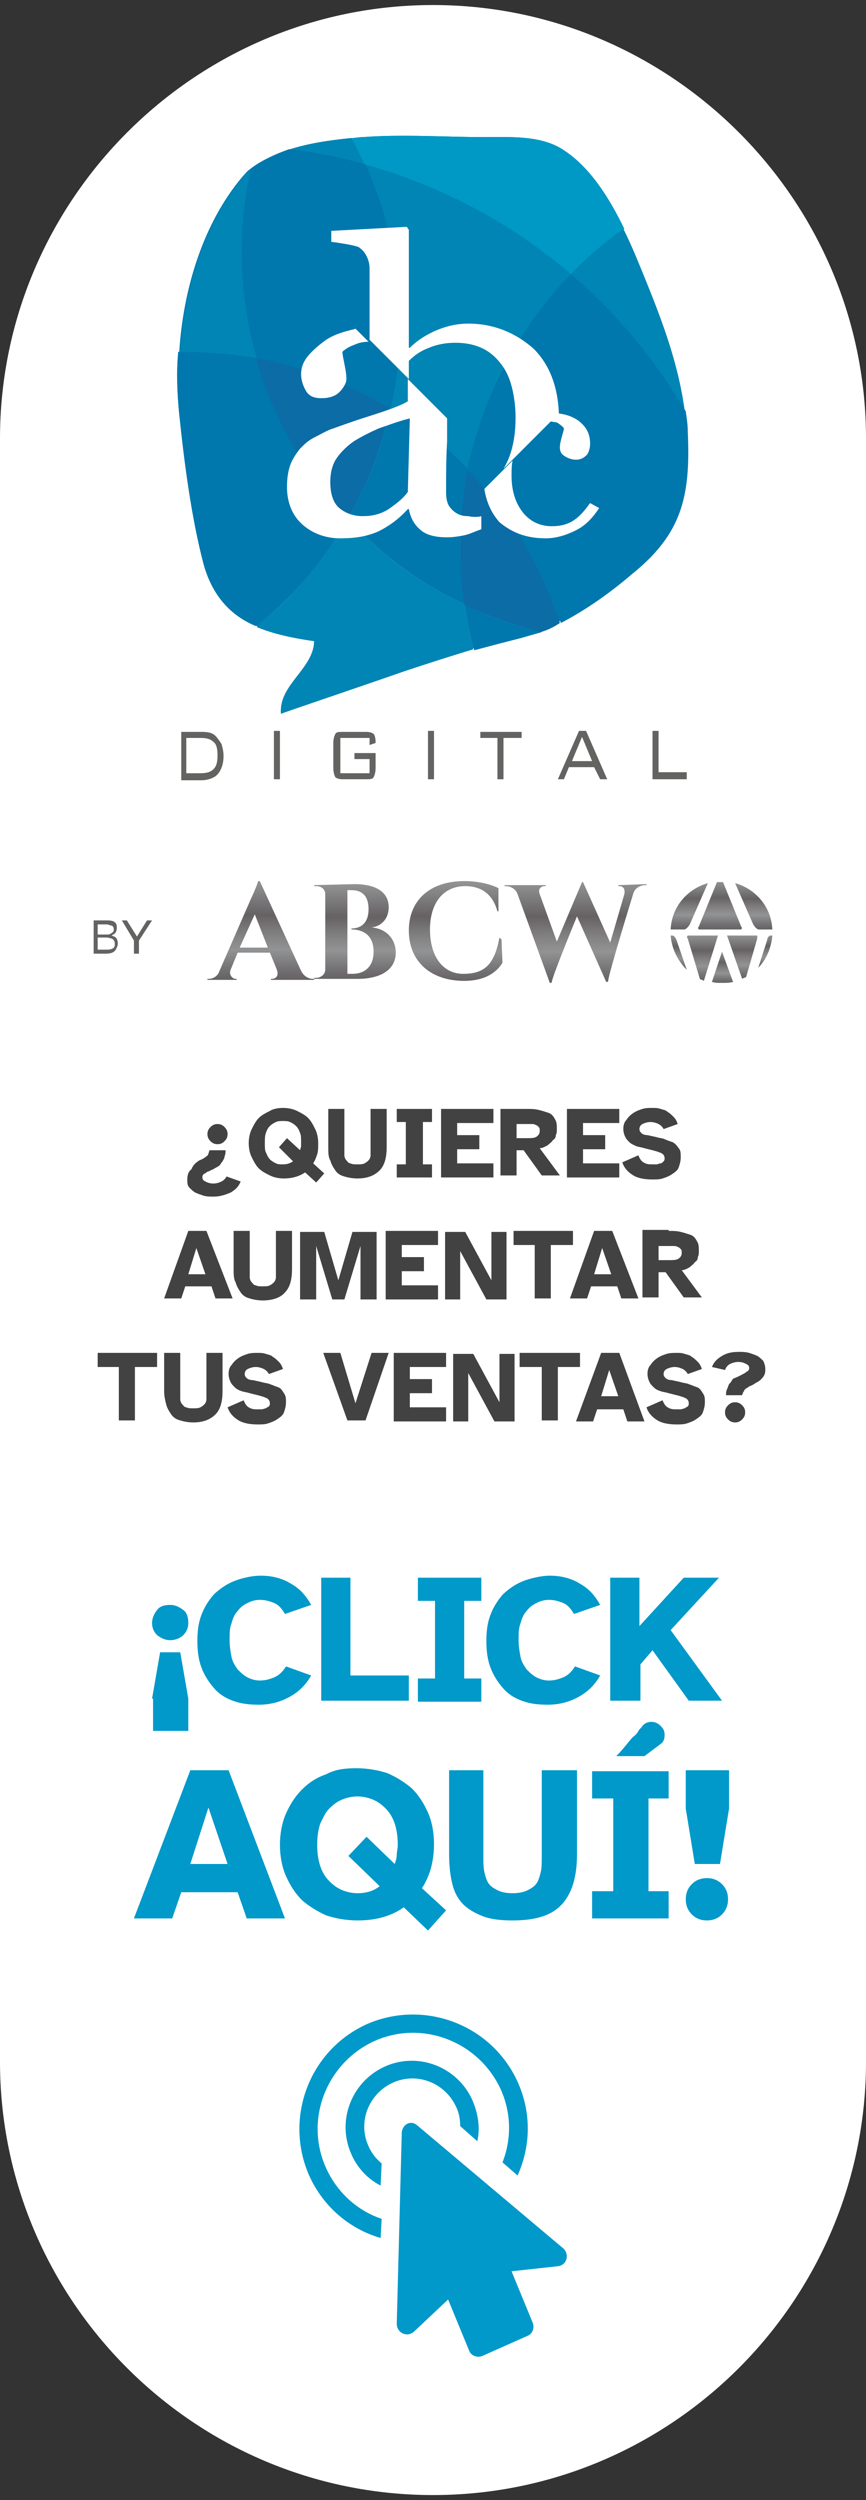 <?xml version="1.0" encoding="UTF-8"?>
<!-- Generator: Adobe Illustrator 24.2.1, SVG Export Plug-In . SVG Version: 6.00 Build 0)  -->
<svg version="1.1" id="Capa_1" xmlns="http://www.w3.org/2000/svg" xmlns:xlink="http://www.w3.org/1999/xlink" x="0px" y="0px" viewBox="0 0 86 248" style="enable-background:new 0 0 86 248;" xml:space="preserve">
<rect x="0" y="0" width="86" height="248" fill="#333333" stroke="none"/>
<style type="text/css">
	.st0{fill:#FFFFFF;}
	.st1{fill:#636362;}
	.st2{fill:#0078AE;}
	.st3{fill:#0098C5;}
	.st4{fill:#0085B4;}
	.st5{fill:#56B6CD;}
	.st6{fill:#0C6CA6;}
	.st7{fill:none;}
	.st8{fill:url(#SVGID_1_);}
	.st9{fill:url(#SVGID_2_);}
	.st10{fill:url(#SVGID_3_);}
	.st11{fill:url(#SVGID_4_);}
	.st12{fill:url(#SVGID_5_);}
	.st13{fill:url(#SVGID_6_);}
	.st14{fill:url(#SVGID_7_);}
	.st15{fill:url(#SVGID_8_);}
	.st16{fill:url(#SVGID_9_);}
	.st17{fill:url(#SVGID_10_);}
	.st18{fill:url(#SVGID_11_);}
	.st19{fill:url(#SVGID_12_);}
	.st20{fill:#424243;}
	.st21{fill:#0099CA;}
</style>
<g>
	<path class="st0" d="M43,247.5L43,247.5c-23.7,0-43-19.3-43-43v-161c0-23.6,19.3-43,43-43h0c23.6,0,43,19.3,43,43v161   C86,228.2,66.7,247.5,43,247.5z"/>
	<g>
		<g>
			<path class="st1" d="M20,72.6c0.7,0,1.1,0.1,1.4,0.4c0.2,0.2,0.4,0.5,0.6,0.8c0.1,0.4,0.2,0.7,0.2,1.2c0,0.9-0.3,1.6-0.8,2     c-0.3,0.2-0.8,0.4-1.4,0.4H18v-4.8H20z M19.9,73.2h-1.4v3.5h1.4c0.6,0,1-0.1,1.3-0.4c0.3-0.3,0.4-0.7,0.4-1.4     c0-0.6-0.1-1.1-0.4-1.3C20.9,73.3,20.5,73.2,19.9,73.2z"/>
			<path class="st1" d="M27.2,77.3v-4.8h0.6v4.8H27.2z"/>
			<path class="st1" d="M36.7,73.2h-2.9v3.5h2.9v-1.4h-1.5v-0.6h2.1v1.5c0,0.4-0.1,0.7-0.2,0.9c-0.1,0.2-0.4,0.2-0.7,0.2H34     c-0.3,0-0.6-0.1-0.7-0.2c-0.1-0.2-0.2-0.5-0.2-0.9v-2.5c0-0.4,0.1-0.7,0.2-0.9c0.1-0.2,0.4-0.2,0.7-0.2h2.4     c0.3,0,0.6,0.1,0.7,0.2c0.1,0.1,0.2,0.4,0.2,0.8v0.1l-0.6,0.2V73.2z"/>
			<path class="st1" d="M42.5,77.3v-4.8h0.6v4.8H42.5z"/>
			<path class="st1" d="M50,73.2v4.1h-0.6v-4.1h-1.7v-0.6h4.1v0.6H50z"/>
			<path class="st1" d="M55.4,77.3l2.1-4.8h0.7l2.1,4.8h-0.7L59,76.1h-2.5L56,77.3H55.4z M56.8,75.5h2l-1-2.4L56.8,75.5z"/>
			<path class="st1" d="M64.8,77.3v-4.8h0.6v4.1h2.8v0.7H64.8z"/>
		</g>
		<g>
			<path class="st2" d="M68.2,42.8c0-0.7-0.1-1.3-0.2-2c-0.6-4.5-2.1-8.6-3.8-12.8c-0.7-1.7-1.4-3.5-2.3-5.3c-1.5-3.1-3.4-6.1-6-7.8     c-2.2-1.5-5.3-1.3-7.8-1.3c-4,0-8.1-0.3-12.1,0c-0.4,0-0.8,0.1-1.2,0.1c-2,0.2-4.2,0.5-6.3,1.2c-1.4,0.5-2.7,1.1-3.7,1.9     c-0.3,0.2-0.5,0.5-0.7,0.7c-3.9,4.6-5.9,11.1-6.3,17.4c-0.2,2.1-0.1,4.2,0.1,6.2c0.5,4.8,1.2,10.2,2.4,14.8     c0.9,3.3,2.8,5.2,5.2,6.2c1.7,0.7,3.6,1.1,5.7,1.4c0,2.8-3.5,4.4-3.3,7.2c0.2-0.1,8.2-2.8,12.2-4.2c2.4-0.8,4.6-1.5,6.9-2.2     c1.5-0.4,3-0.8,4.6-1.2c0.7-0.2,1.4-0.4,2.1-0.6c0.7-0.2,1.3-0.5,1.9-0.9c2.5-1.3,4.9-3,7-4.8C67.6,52.9,68.6,49.3,68.2,42.8z"/>
			<g>
				<path class="st3" d="M56.7,27.2c1.6-1.7,3.4-3.2,5.3-4.5c-1.5-3.1-3.4-6.1-6-7.8c-2.2-1.5-5.3-1.3-7.8-1.3c-4,0-8.1-0.3-12.1,0      c-0.4,0-0.8,0.1-1.2,0.1c0.5,0.9,0.9,1.8,1.3,2.7C43.9,18.4,50.8,22.2,56.7,27.2z"/>
				<path class="st4" d="M56.7,27.2c-5.9-5-12.9-8.8-20.5-10.9c2.2,4.9,3.4,10.3,3.4,16c0,2.8-0.3,5.5-0.9,8.2      c2.8,1.7,5.4,3.8,7.7,6.1C48,39.1,51.6,32.5,56.7,27.2z"/>
				<path class="st4" d="M18.7,34.9c2.3,0,4.6,0.2,6.8,0.6c-1-3.4-1.5-6.9-1.5-10.6c0-2.8,0.3-5.5,0.9-8.1c-0.3,0.2-0.5,0.5-0.7,0.7      c-3.9,4.6-5.9,11.1-6.3,17.4C18.1,34.9,18.4,34.9,18.7,34.9z"/>
				<path class="st4" d="M34.9,13.7c-2,0.2-4.2,0.5-6.3,1.2c2.6,0.3,5.2,0.8,7.6,1.5C35.8,15.4,35.3,14.5,34.9,13.7z"/>
				<path class="st2" d="M25.5,35.5c4.8,0.8,9.3,2.6,13.3,5c0.6-2.6,0.9-5.4,0.9-8.2c0-5.7-1.2-11.1-3.4-16c-2.5-0.7-5-1.2-7.6-1.5      c-1.4,0.5-2.7,1.1-3.7,1.9c-0.6,2.6-0.9,5.3-0.9,8.1C24,28.6,24.5,32.1,25.5,35.5z"/>
				<path class="st4" d="M56.7,27.2c4.5,3.8,8.3,8.4,11.3,13.6c-0.6-4.5-2.1-8.6-3.8-12.8c-0.7-1.7-1.4-3.5-2.3-5.3      C60.1,24,58.3,25.5,56.7,27.2z"/>
				<path class="st2" d="M56.7,27.2c-5.1,5.2-8.7,11.9-10.2,19.4c4.1,4.2,7.3,9.4,9.2,15.2c2.5-1.3,4.9-3,7-4.8      c5-4,5.9-7.7,5.6-14.2c0-0.7-0.1-1.3-0.2-2C65,35.6,61.2,31.1,56.7,27.2z"/>
				<path class="st5" d="M34.5,51.5c-2.3,4.1-5.4,7.7-9,10.7c1.7,0.7,3.6,1.1,5.7,1.4c0,2.8-3.5,4.4-3.3,7.2      c0.2-0.1,8.2-2.8,12.2-4.2c2.4-0.8,4.6-1.5,6.9-2.2c-0.4-1.5-0.7-3-0.9-4.5C41.7,57.9,37.8,55,34.5,51.5z"/>
				<path class="st5" d="M34.5,51.5c-2.3,4.1-5.4,7.7-9,10.7c1.7,0.7,3.6,1.1,5.7,1.4c0,2.8-3.5,4.4-3.3,7.2      c0.2-0.1,8.2-2.8,12.2-4.2c2.4-0.8,4.6-1.5,6.9-2.2c-0.4-1.5-0.7-3-0.9-4.5C41.7,57.9,37.8,55,34.5,51.5z"/>
				<path class="st4" d="M34.5,51.5c-2.3,4.1-5.4,7.7-9,10.7c1.7,0.7,3.6,1.1,5.7,1.4c0,2.8-3.5,4.4-3.3,7.2      c0.2-0.1,8.2-2.8,12.2-4.2c2.4-0.8,4.6-1.5,6.9-2.2c-0.4-1.5-0.7-3-0.9-4.5C41.7,57.9,37.8,55,34.5,51.5z"/>
				<path class="st5" d="M46.1,59.9c-0.3-1.9-0.4-3.7-0.4-5.7c0-2.6,0.3-5.2,0.8-7.7c-2.3-2.4-4.9-4.4-7.7-6.1      c-0.8,3.9-2.3,7.6-4.2,11C37.8,55,41.7,57.9,46.1,59.9z"/>
				<path class="st2" d="M46.1,59.9c-0.3-1.9-0.4-3.7-0.4-5.7c0-2.6,0.3-5.2,0.8-7.7c-2.3-2.4-4.9-4.4-7.7-6.1      c-0.8,3.9-2.3,7.6-4.2,11C37.8,55,41.7,57.9,46.1,59.9z"/>
				<path class="st5" d="M34.5,51.5c-4.2-4.5-7.3-9.9-9.1-16c-2.2-0.4-4.4-0.6-6.8-0.6c-0.3,0-0.6,0-0.9,0c-0.2,2.1-0.1,4.2,0.1,6.2      c0.5,4.8,1.2,10.2,2.4,14.8c0.9,3.3,2.8,5.2,5.2,6.2C29.2,59.2,32.2,55.6,34.5,51.5z"/>
				<path class="st2" d="M34.5,51.5c-4.2-4.5-7.3-9.9-9.1-16c-2.2-0.4-4.4-0.6-6.8-0.6c-0.3,0-0.6,0-0.9,0c-0.2,2.1-0.1,4.2,0.1,6.2      c0.5,4.8,1.2,10.2,2.4,14.8c0.9,3.3,2.8,5.2,5.2,6.2C29.2,59.2,32.2,55.6,34.5,51.5z"/>
				<path class="st6" d="M38.7,40.5c-4-2.4-8.5-4.1-13.3-5c1.7,6.1,4.9,11.5,9.1,16C36.5,48.1,37.9,44.4,38.7,40.5z"/>
				<path class="st5" d="M47.1,64.5c1.5-0.4,3-0.8,4.6-1.2c0.7-0.2,1.4-0.4,2.1-0.6c-2.6-0.6-5.2-1.5-7.6-2.7      C46.4,61.5,46.7,63,47.1,64.5z"/>
				<path class="st2" d="M47.1,64.5c1.5-0.4,3-0.8,4.6-1.2c0.7-0.2,1.4-0.4,2.1-0.6c-2.6-0.6-5.2-1.5-7.6-2.7      C46.4,61.5,46.7,63,47.1,64.5z"/>
				<path class="st6" d="M45.7,54.3c0,1.9,0.1,3.8,0.4,5.7c2.4,1.1,4.9,2,7.6,2.7c0.7-0.2,1.3-0.5,1.9-0.9c-1.9-5.8-5-10.9-9.2-15.2      C46,49.1,45.7,51.6,45.7,54.3z"/>
			</g>
			<g>
				<g>
					<path class="st7" d="M35,43.9c-0.7,0.5-1.2,1-1.7,1.7c-0.4,0.6-0.6,1.4-0.6,2.3c0,1.2,0.3,2,0.9,2.6c0.6,0.5,1.4,0.8,2.3,0.8       c1,0,1.9-0.2,2.6-0.7c0.8-0.5,1.4-1.1,1.9-1.7l0.1-7.2c-1.2,0.3-2.2,0.7-3.1,1C36.6,43,35.8,43.4,35,43.9z"/>
					<path class="st0" d="M32.4,33.7c-0.7,0.5-1.3,1-1.8,1.6c-0.5,0.6-0.7,1.2-0.7,1.8c0,0.6,0.2,1.2,0.5,1.7       c0.3,0.5,0.8,0.7,1.5,0.7c0.8,0,1.4-0.2,1.8-0.6c0.4-0.4,0.7-0.9,0.7-1.3c0-0.5-0.1-1-0.2-1.5c-0.1-0.5-0.2-1-0.2-1.2       c0.2-0.2,0.6-0.5,1.2-0.7c0.4-0.2,0.9-0.3,1.4-0.3l-1.3-1.3c-0.2,0.1-0.4,0.1-0.7,0.2C33.8,33,33,33.3,32.4,33.7z"/>
					<g>
						<path class="st0" d="M46.5,51.2c-0.5,0-0.8-0.1-1-0.2c-0.4-0.2-0.7-0.5-0.9-0.8c-0.2-0.3-0.3-0.8-0.3-1.3c0-1.8,0-3.5,0.1-5.1        c0-0.7,0-1.5,0-2.3l-3.9-3.9c0,0,0,0.1,0,0.1v2.1c-0.6,0.4-2,0.9-3.9,1.5c-1.9,0.6-3.2,1.1-3.8,1.3c-0.5,0.2-1,0.5-1.6,0.8        c-0.6,0.3-1,0.7-1.4,1.1c-0.4,0.5-0.8,1.1-1,1.7c-0.2,0.6-0.3,1.3-0.3,2.1c0,1.5,0.5,2.8,1.5,3.7c1,0.9,2.3,1.4,3.8,1.4        c1.5,0,2.7-0.2,3.8-0.7c1-0.5,2-1.2,2.9-2.2h0.1c0.2,1,0.6,1.6,1.2,2.1c0.6,0.5,1.5,0.7,2.6,0.7c0.6,0,1.2-0.1,1.7-0.2        c0.5-0.1,1.1-0.4,1.7-0.6v-1.3C47.5,51.3,46.9,51.3,46.5,51.2z M40.5,48.8c-0.5,0.7-1.2,1.2-1.9,1.7c-0.8,0.5-1.6,0.7-2.6,0.7        c-0.9,0-1.7-0.3-2.3-0.8c-0.6-0.5-0.9-1.4-0.9-2.6c0-0.9,0.2-1.7,0.6-2.3c0.4-0.6,1-1.2,1.7-1.7c0.8-0.5,1.6-0.9,2.5-1.3        c0.9-0.3,1.9-0.7,3.1-1L40.5,48.8z"/>
					</g>
				</g>
				<g>
					<path class="st0" d="M46.5,32.1c-1,0-2,0.2-3,0.6c-1,0.4-2,1-2.8,1.8l-0.1,0V22.8l-0.2-0.3l-7.5,0.4v1.1c0.2,0,0.8,0.1,1.4,0.2       c0.6,0.1,1,0.2,1.3,0.3c0.3,0.2,0.6,0.5,0.8,0.9c0.2,0.4,0.3,0.8,0.3,1.2v7.1l3.9,3.9v-1.8c0.6-0.6,1.2-1,2-1.3       c0.7-0.3,1.6-0.5,2.6-0.5c1.1,0,2,0.2,2.8,0.6c0.8,0.4,1.4,1,1.9,1.7c0.5,0.7,0.8,1.5,1,2.4c0.2,0.9,0.3,1.8,0.3,2.7       c0,2.1-0.4,3.8-1.2,5.1l5.5-5.5c-0.1-2.6-0.9-4.8-2.5-6.4C51.2,33,49,32.1,46.5,32.1z"/>
				</g>
				<g>
					<path class="st0" d="M56,42.5c0,0.2-0.1,0.4-0.2,0.8c-0.1,0.4-0.2,0.7-0.2,1.1c0,0.3,0.1,0.6,0.4,0.8c0.3,0.2,0.7,0.4,1.2,0.4       c0.5,0,0.8-0.2,1.1-0.5c0.2-0.3,0.3-0.7,0.3-1.1c0-1-0.4-1.7-1.2-2.3c-0.6-0.4-1.2-0.6-2-0.7l-0.8,0.8c0.2,0,0.5,0.1,0.7,0.1       C55.6,42.1,55.9,42.3,56,42.5z"/>
					<path class="st0" d="M54.2,53.4c1,0,2-0.3,3-0.8c1-0.5,1.7-1.3,2.3-2.2l-0.9-0.5c-0.5,0.7-1,1.3-1.6,1.7       c-0.6,0.4-1.3,0.6-2.2,0.6c-1.2,0-2.2-0.5-2.9-1.4c-0.7-0.9-1.1-2.1-1.1-3.6c0-0.5,0-1,0.1-1.5l-2.8,2.8       c0.2,1.3,0.7,2.4,1.5,3.3C50.8,52.8,52.2,53.4,54.2,53.4z"/>
				</g>
			</g>
		</g>
	</g>
	<g>
		<g>
			<g>
				<linearGradient id="SVGID_1_" gradientUnits="userSpaceOnUse" x1="25.886" y1="97.203" x2="25.886" y2="87.43">
					<stop offset="0" style="stop-color:#666264"/>
					<stop offset="0.113" style="stop-color:#737173"/>
					<stop offset="0.305" style="stop-color:#929394"/>
					<stop offset="0.435" style="stop-color:#858485"/>
					<stop offset="0.657" style="stop-color:#666264"/>
					<stop offset="1" style="stop-color:#929394"/>
				</linearGradient>
				<path class="st8" d="M29.9,96.3c0.3,0.6,0.8,0.8,1.2,0.8h0.1v0.1h-4.3v-0.1h0.1c0.4,0,0.7-0.3,0.5-0.9l-0.7-1.7h-3.2l-0.7,1.7      c-0.2,0.5,0.2,0.9,0.5,0.9h0.1v0.1h-2.9v-0.1h0.1c0.4,0,0.9-0.2,1.1-0.8l3.1-7.1c0.1-0.2,0.6-1.3,0.7-1.7c0,0,0-0.1,0.1-0.1l0,0      c0,0,0.1,0,0.1,0L29.9,96.3z M26.6,94l-1.3-3.3L23.8,94H26.6z"/>
				<linearGradient id="SVGID_2_" gradientUnits="userSpaceOnUse" x1="35.362" y1="97.203" x2="35.362" y2="87.702">
					<stop offset="0" style="stop-color:#666264"/>
					<stop offset="0.113" style="stop-color:#737173"/>
					<stop offset="0.305" style="stop-color:#929394"/>
					<stop offset="0.435" style="stop-color:#858485"/>
					<stop offset="0.657" style="stop-color:#666264"/>
					<stop offset="1" style="stop-color:#929394"/>
				</linearGradient>
				<path class="st9" d="M35.2,87.7c2,0,3.4,0.7,3.4,2.3c0,1.2-0.8,1.9-1.7,2c1.4,0.1,2.4,1.1,2.4,2.5c0,1.7-1.5,2.6-3.8,2.6h-4.3      l0-0.1h0.2c0.5,0,0.9-0.4,0.9-0.8v-7.5c0-0.5-0.4-0.8-0.9-0.8h-0.2l0-0.1L35.2,87.7z M35,96.6c1.2,0,2.1-0.7,2.1-2.2      c0-1.6-1-2.2-2.2-2.2l0-0.1c0.9,0,1.7-0.5,1.7-1.9c0-1.4-0.7-1.9-1.7-1.9h-0.4v8.3L35,96.6z"/>
				<linearGradient id="SVGID_3_" gradientUnits="userSpaceOnUse" x1="45.3" y1="97.394" x2="45.3" y2="87.513">
					<stop offset="0" style="stop-color:#666264"/>
					<stop offset="0.113" style="stop-color:#737173"/>
					<stop offset="0.305" style="stop-color:#929394"/>
					<stop offset="0.435" style="stop-color:#858485"/>
					<stop offset="0.657" style="stop-color:#666264"/>
					<stop offset="1" style="stop-color:#929394"/>
				</linearGradient>
				<path class="st10" d="M49.8,93.2l0.1,2.3c-0.6,1-1.8,1.8-3.8,1.8c-3.3,0-5.5-1.9-5.5-5c0-3,2.1-4.9,5.5-4.9      c1.4,0,2.6,0.3,3.4,0.7l0,2.3h-0.1c-0.5-1.8-1.7-2.5-3.2-2.5c-2.2,0-3.5,1.7-3.5,4.3c0,2.7,1.3,4.4,3.3,4.4      c2.1,0,3.1-0.9,3.6-3.6L49.8,93.2z"/>
				<linearGradient id="SVGID_4_" gradientUnits="userSpaceOnUse" x1="57.171" y1="97.448" x2="57.171" y2="87.49">
					<stop offset="0" style="stop-color:#666264"/>
					<stop offset="0.113" style="stop-color:#737173"/>
					<stop offset="0.305" style="stop-color:#929394"/>
					<stop offset="0.435" style="stop-color:#858485"/>
					<stop offset="0.657" style="stop-color:#666264"/>
					<stop offset="1" style="stop-color:#929394"/>
				</linearGradient>
				<path class="st11" d="M64.2,87.7v0.1h-0.1c-0.4,0-1,0.2-1.2,0.8c0,0-2.5,8.1-2.5,8.7c0,0,0,0.1-0.1,0.1l0,0c0,0-0.1,0-0.1,0      l-2.9-6.5c0,0-2.4,5.8-2.5,6.5c0,0,0,0.1-0.1,0.1h0c0,0-0.1,0-0.1,0l-3.2-8.8c-0.2-0.6-0.8-0.8-1.2-0.8h-0.1v-0.1h4.1v0.1h-0.1      c-0.4,0-0.7,0.3-0.5,0.8l1.7,4.7l2.5-5.9l0.1,0l2.7,6l1.4-4.8c0.1-0.5-0.1-0.8-0.5-0.8h-0.1v-0.1L64.2,87.7z"/>
			</g>
			<g>
				<linearGradient id="SVGID_5_" gradientUnits="userSpaceOnUse" x1="71.729" y1="97.5" x2="71.729" y2="94.382">
					<stop offset="0" style="stop-color:#666264"/>
					<stop offset="0.113" style="stop-color:#737173"/>
					<stop offset="0.305" style="stop-color:#929394"/>
					<stop offset="0.435" style="stop-color:#858485"/>
					<stop offset="0.657" style="stop-color:#666264"/>
					<stop offset="1" style="stop-color:#929394"/>
				</linearGradient>
				<path class="st12" d="M70.7,97.4c0.3,0.1,0.6,0.1,1,0.1c0.4,0,0.8,0,1.1-0.1l-1.1-3L70.7,97.4z"/>
				<linearGradient id="SVGID_6_" gradientUnits="userSpaceOnUse" x1="74.875" y1="92.191" x2="74.875" y2="87.573">
					<stop offset="0" style="stop-color:#666264"/>
					<stop offset="0.113" style="stop-color:#737173"/>
					<stop offset="0.305" style="stop-color:#929394"/>
					<stop offset="0.435" style="stop-color:#858485"/>
					<stop offset="0.657" style="stop-color:#666264"/>
					<stop offset="1" style="stop-color:#929394"/>
				</linearGradient>
				<path class="st13" d="M75.3,92.2l1.4,0c-0.1-2.2-1.6-4-3.7-4.6l1.8,4.1C75,92,75.1,92.1,75.3,92.2z"/>
				<linearGradient id="SVGID_7_" gradientUnits="userSpaceOnUse" x1="69.841" y1="97.21" x2="69.841" y2="92.751">
					<stop offset="0" style="stop-color:#666264"/>
					<stop offset="0.113" style="stop-color:#737173"/>
					<stop offset="0.305" style="stop-color:#929394"/>
					<stop offset="0.435" style="stop-color:#858485"/>
					<stop offset="0.657" style="stop-color:#666264"/>
					<stop offset="1" style="stop-color:#929394"/>
				</linearGradient>
				<path class="st14" d="M68.3,92.8c-0.1,0.1-0.1,0.2,0,0.3l1.2,4c0.1,0.1,0.3,0.1,0.4,0.2l1.4-4.5H68.3z"/>
				<linearGradient id="SVGID_8_" gradientUnits="userSpaceOnUse" x1="67.389" y1="96.124" x2="67.389" y2="92.751">
					<stop offset="0" style="stop-color:#666264"/>
					<stop offset="0.113" style="stop-color:#737173"/>
					<stop offset="0.305" style="stop-color:#929394"/>
					<stop offset="0.435" style="stop-color:#858485"/>
					<stop offset="0.657" style="stop-color:#666264"/>
					<stop offset="1" style="stop-color:#929394"/>
				</linearGradient>
				<path class="st15" d="M66.8,92.8h-0.2c0.1,1.3,0.7,2.5,1.6,3.4l-1-2.9C67.1,93,66.9,92.8,66.8,92.8z"/>
				<linearGradient id="SVGID_9_" gradientUnits="userSpaceOnUse" x1="71.52" y1="92.198" x2="71.52" y2="87.378">
					<stop offset="0" style="stop-color:#666264"/>
					<stop offset="0.113" style="stop-color:#737173"/>
					<stop offset="0.305" style="stop-color:#929394"/>
					<stop offset="0.435" style="stop-color:#858485"/>
					<stop offset="0.657" style="stop-color:#666264"/>
					<stop offset="1" style="stop-color:#929394"/>
				</linearGradient>
				<path class="st16" d="M69.4,92.2C69.4,92.2,69.4,92.2,69.4,92.2l2.2,0H72h1.6c0,0,0,0,0,0c0.1-0.1,0.1-0.2,0-0.3l-1.8-4.4      c-0.1,0-0.2,0-0.2,0c-0.1,0-0.3,0-0.4,0l-1.8,4.4C69.3,92,69.3,92.1,69.4,92.2z"/>
				<linearGradient id="SVGID_10_" gradientUnits="userSpaceOnUse" x1="75.993" y1="95.96" x2="75.993" y2="92.751">
					<stop offset="0" style="stop-color:#666264"/>
					<stop offset="0.113" style="stop-color:#737173"/>
					<stop offset="0.305" style="stop-color:#929394"/>
					<stop offset="0.435" style="stop-color:#858485"/>
					<stop offset="0.657" style="stop-color:#666264"/>
					<stop offset="1" style="stop-color:#929394"/>
				</linearGradient>
				<path class="st17" d="M76.2,93.2L75.3,96c0.8-0.8,1.3-2,1.4-3.2h-0.2C76.4,92.8,76.2,93,76.2,93.2z"/>
				<linearGradient id="SVGID_11_" gradientUnits="userSpaceOnUse" x1="68.446" y1="92.191" x2="68.446" y2="87.561">
					<stop offset="0" style="stop-color:#666264"/>
					<stop offset="0.113" style="stop-color:#737173"/>
					<stop offset="0.305" style="stop-color:#929394"/>
					<stop offset="0.435" style="stop-color:#858485"/>
					<stop offset="0.657" style="stop-color:#666264"/>
					<stop offset="1" style="stop-color:#929394"/>
				</linearGradient>
				<path class="st18" d="M70.3,87.6c-2.1,0.6-3.6,2.4-3.7,4.6H68c0.2-0.1,0.3-0.2,0.5-0.5L70.3,87.6z"/>
				<linearGradient id="SVGID_12_" gradientUnits="userSpaceOnUse" x1="73.759" y1="97.036" x2="73.759" y2="92.751">
					<stop offset="0" style="stop-color:#666264"/>
					<stop offset="0.113" style="stop-color:#737173"/>
					<stop offset="0.305" style="stop-color:#929394"/>
					<stop offset="0.435" style="stop-color:#858485"/>
					<stop offset="0.657" style="stop-color:#666264"/>
					<stop offset="1" style="stop-color:#929394"/>
				</linearGradient>
				<path class="st19" d="M72.2,92.8l1.5,4.3c0.1-0.1,0.3-0.1,0.4-0.2l1.1-3.8c0-0.1,0-0.2,0-0.3H72.2z"/>
			</g>
		</g>
		<path class="st1" d="M9.3,91.3h1.4c0.4,0,0.7,0.1,0.8,0.3c0.1,0.1,0.1,0.3,0.1,0.5c0,0.2-0.1,0.4-0.2,0.5    c-0.1,0.1-0.2,0.1-0.3,0.2c0.2,0.1,0.3,0.1,0.4,0.2c0.1,0.1,0.2,0.3,0.2,0.6c0,0.2-0.1,0.4-0.2,0.6c-0.2,0.3-0.5,0.4-1,0.4H9.3    V91.3z M10.6,92.7c0.2,0,0.3,0,0.4-0.1c0.2-0.1,0.3-0.2,0.3-0.4c0-0.2-0.1-0.4-0.3-0.4c-0.1,0-0.2-0.1-0.4-0.1H9.7v1H10.6z     M10.7,94.2c0.3,0,0.5-0.1,0.6-0.2c0.1-0.1,0.1-0.2,0.1-0.4c0-0.2-0.1-0.4-0.3-0.5c-0.1,0-0.3-0.1-0.5-0.1H9.7v1.2H10.7z"/>
		<path class="st1" d="M12.1,91.3h0.5l1,1.6l1-1.6h0.5l-1.3,2v1.3h-0.5v-1.3L12.1,91.3z"/>
	</g>
	<g>
		<path class="st20" d="M19.8,115.1c0.3-0.1,0.6-0.3,0.7-0.4c0.2-0.1,0.2-0.3,0.3-0.6h1.6c0,0.2,0,0.4-0.1,0.6    c0,0.2-0.1,0.3-0.2,0.5c-0.1,0.1-0.2,0.3-0.3,0.4c-0.1,0.1-0.3,0.2-0.5,0.3c-0.1,0.1-0.2,0.1-0.4,0.2c-0.1,0.1-0.3,0.1-0.4,0.2    c-0.1,0.1-0.2,0.1-0.3,0.2c-0.1,0.1-0.1,0.2-0.1,0.3c0,0.2,0.1,0.3,0.3,0.4c0.2,0.1,0.4,0.2,0.8,0.2c0.3,0,0.6-0.1,0.8-0.2    c0.2-0.1,0.4-0.3,0.5-0.5l1.4,0.5c-0.2,0.5-0.5,0.8-1,1.1c-0.5,0.2-1,0.4-1.7,0.4c-0.3,0-0.7,0-1-0.1s-0.6-0.2-0.8-0.3    c-0.2-0.1-0.4-0.3-0.6-0.5s-0.2-0.5-0.2-0.8c0-0.4,0.1-0.8,0.4-1C19.2,115.5,19.5,115.3,19.8,115.1z M20.6,112.5    c0-0.3,0.1-0.5,0.3-0.7c0.2-0.2,0.4-0.3,0.7-0.3c0.3,0,0.5,0.1,0.7,0.3c0.2,0.2,0.3,0.4,0.3,0.7s-0.1,0.5-0.3,0.7    s-0.4,0.3-0.7,0.3c-0.3,0-0.5-0.1-0.7-0.3C20.7,113,20.6,112.8,20.6,112.5z"/>
		<path class="st20" d="M28.1,109.9c0.5,0,1,0.1,1.4,0.3c0.4,0.2,0.8,0.4,1.1,0.7s0.5,0.7,0.7,1.1c0.2,0.4,0.3,0.9,0.3,1.4    c0,0.4,0,0.8-0.1,1.1s-0.2,0.6-0.4,0.9l1.1,1l-0.8,0.9l-1.1-1c-0.6,0.4-1.3,0.6-2.1,0.6c-0.5,0-1-0.1-1.4-0.3    c-0.4-0.2-0.8-0.4-1.1-0.7c-0.3-0.3-0.5-0.7-0.7-1.1c-0.2-0.4-0.3-0.9-0.3-1.4c0-0.5,0.1-1,0.3-1.4c0.2-0.4,0.4-0.8,0.7-1.1    c0.3-0.3,0.7-0.5,1.1-0.7C27.1,110,27.6,109.9,28.1,109.9z M26.3,113.4c0,0.4,0,0.7,0.1,0.9s0.2,0.5,0.4,0.7s0.4,0.3,0.6,0.4    s0.4,0.1,0.7,0.1c0.4,0,0.7-0.1,1-0.3l-1.4-1.4l0.8-0.9l1.3,1.2c0-0.1,0.1-0.3,0.1-0.4c0-0.1,0-0.3,0-0.4c0-0.4,0-0.7-0.1-0.9    c-0.1-0.3-0.2-0.5-0.4-0.7s-0.4-0.3-0.6-0.4c-0.2-0.1-0.5-0.1-0.7-0.1c-0.2,0-0.5,0-0.7,0.1c-0.2,0.1-0.4,0.2-0.6,0.4    s-0.3,0.4-0.4,0.7C26.3,112.7,26.3,113,26.3,113.4z"/>
		<path class="st20" d="M32.6,113.8V110h1.6v3.9c0,0.2,0,0.5,0,0.7s0.1,0.4,0.2,0.5c0.1,0.1,0.2,0.3,0.4,0.3    c0.2,0.1,0.4,0.1,0.7,0.1c0.3,0,0.5,0,0.7-0.1c0.2-0.1,0.3-0.2,0.4-0.3c0.1-0.1,0.2-0.3,0.2-0.5s0-0.4,0-0.7V110h1.6v3.8    c0,1-0.2,1.8-0.7,2.3s-1.2,0.8-2.2,0.8c-0.5,0-1-0.1-1.3-0.2c-0.4-0.1-0.7-0.3-0.9-0.6c-0.2-0.3-0.4-0.6-0.5-1    C32.6,114.8,32.6,114.3,32.6,113.8z"/>
		<path class="st20" d="M40.3,115.5v-4.2h-0.9V110h3.5v1.3h-0.9v4.2h0.9v1.3h-3.5v-1.3H40.3z"/>
		<path class="st20" d="M43.8,110H49v1.4h-3.6v1.2h2.2v1.4h-2.2v1.4H49v1.4h-5.2V110z"/>
		<path class="st20" d="M52.3,110c0.4,0,0.8,0,1.2,0.1c0.4,0.1,0.7,0.2,1,0.3s0.5,0.4,0.6,0.6c0.2,0.3,0.2,0.6,0.2,1    c0,0.2,0,0.4-0.1,0.6c0,0.2-0.1,0.4-0.3,0.5c-0.1,0.2-0.3,0.3-0.5,0.5c-0.2,0.1-0.5,0.3-0.8,0.3l2,2.7h-1.8l-1.8-2.5h-0.7v2.5    h-1.6V110H52.3z M51.3,112.9h1c0.4,0,0.7,0,0.9-0.1s0.4-0.3,0.4-0.6c0-0.2,0-0.3-0.1-0.4c-0.1-0.1-0.2-0.2-0.3-0.2    c-0.1-0.1-0.3-0.1-0.4-0.1s-0.3,0-0.5,0h-1V112.9z"/>
		<path class="st20" d="M56.3,110h5.2v1.4h-3.6v1.2h2.2v1.4h-2.2v1.4h3.6v1.4h-5.2V110z"/>
		<path class="st20" d="M63.4,114.6c0.1,0.3,0.3,0.6,0.5,0.7c0.3,0.2,0.6,0.2,0.9,0.2c0.1,0,0.3,0,0.4,0c0.1,0,0.3-0.1,0.4-0.1    s0.2-0.1,0.3-0.2c0.1-0.1,0.1-0.2,0.1-0.3c0-0.2-0.1-0.4-0.3-0.5s-0.5-0.2-0.9-0.3l-0.8-0.2c-0.3-0.1-0.5-0.1-0.8-0.2    c-0.2-0.1-0.5-0.2-0.7-0.4c-0.2-0.2-0.3-0.3-0.4-0.5c-0.1-0.2-0.2-0.5-0.2-0.8c0-0.4,0.1-0.7,0.3-0.9c0.2-0.3,0.4-0.5,0.7-0.7    c0.3-0.2,0.6-0.3,0.9-0.4c0.3-0.1,0.7-0.1,1-0.1c0.3,0,0.5,0,0.8,0.1s0.5,0.1,0.7,0.3c0.2,0.1,0.4,0.3,0.6,0.5    c0.2,0.2,0.3,0.4,0.4,0.7l-1.4,0.5c-0.1-0.2-0.3-0.4-0.5-0.5c-0.2-0.1-0.5-0.2-0.8-0.2c-0.3,0-0.6,0.1-0.8,0.2s-0.3,0.3-0.3,0.5    c0,0.2,0.1,0.3,0.2,0.4s0.3,0.2,0.6,0.2l0.9,0.2c0.3,0.1,0.6,0.1,0.8,0.2s0.5,0.2,0.8,0.3c0.2,0.1,0.4,0.3,0.6,0.6    c0.2,0.2,0.2,0.5,0.2,0.9c0,0.4-0.1,0.7-0.2,1s-0.4,0.5-0.7,0.7c-0.3,0.2-0.6,0.3-0.9,0.4c-0.3,0.1-0.7,0.1-1,0.1    c-0.7,0-1.4-0.1-1.9-0.4s-0.9-0.7-1.1-1.3L63.4,114.6z"/>
		<path class="st20" d="M18.7,122.1h1.8l2.6,6.7h-1.7l-0.4-1.2h-2.6l-0.4,1.2h-1.7L18.7,122.1z M18.7,126.4h1.7l-0.9-2.6L18.7,126.4    z"/>
		<path class="st20" d="M23.2,125.9v-3.8h1.6v3.9c0,0.2,0,0.5,0,0.7s0.1,0.4,0.2,0.5c0.1,0.1,0.2,0.3,0.4,0.3    c0.2,0.1,0.4,0.1,0.7,0.1c0.3,0,0.5,0,0.7-0.1c0.2-0.1,0.3-0.2,0.4-0.3c0.1-0.1,0.2-0.3,0.2-0.5s0-0.4,0-0.7v-3.9H29v3.8    c0,1-0.2,1.8-0.7,2.3c-0.4,0.5-1.2,0.8-2.2,0.8c-0.5,0-1-0.1-1.3-0.2c-0.4-0.1-0.7-0.3-0.9-0.6c-0.2-0.3-0.4-0.6-0.5-1    C23.2,126.9,23.2,126.4,23.2,125.9z"/>
		<path class="st20" d="M29.8,128.9v-6.7h2.4l1.4,4.8l1.4-4.8h2.4v6.7h-1.6v-5.3l-1.6,5.3H33l-1.6-5.3v5.3H29.8z"/>
		<path class="st20" d="M38.3,122.1h5.2v1.4h-3.6v1.2h2.2v1.4h-2.2v1.4h3.6v1.4h-5.2V122.1z"/>
		<path class="st20" d="M45.7,124.1v4.8h-1.5v-6.7h2l2.6,4.8v-4.8h1.5v6.7h-2L45.7,124.1z"/>
		<path class="st20" d="M51,122.1h5.9v1.4h-2.2v5.3h-1.6v-5.3H51V122.1z"/>
		<path class="st20" d="M59,122.1h1.8l2.6,6.7h-1.7l-0.4-1.2h-2.6l-0.4,1.2h-1.7L59,122.1z M59,126.4h1.7l-0.9-2.6L59,126.4z"/>
		<path class="st20" d="M66.4,122.1c0.4,0,0.8,0,1.2,0.1c0.4,0.1,0.7,0.2,1,0.3s0.5,0.4,0.6,0.6c0.2,0.3,0.2,0.6,0.2,1    c0,0.2,0,0.4-0.1,0.6c0,0.2-0.1,0.4-0.3,0.5c-0.1,0.2-0.3,0.3-0.5,0.5c-0.2,0.1-0.5,0.3-0.8,0.3l2,2.7h-1.8l-1.8-2.5h-0.7v2.5    h-1.6v-6.7H66.4z M65.4,125h1c0.4,0,0.7,0,0.9-0.1s0.4-0.3,0.4-0.6c0-0.2,0-0.3-0.1-0.4c-0.1-0.1-0.2-0.2-0.3-0.2    c-0.1-0.1-0.3-0.1-0.4-0.1s-0.3,0-0.5,0h-1V125z"/>
		<path class="st20" d="M9.7,134.2h5.9v1.4h-2.2v5.3h-1.6v-5.3H9.7V134.2z"/>
		<path class="st20" d="M16.3,138v-3.8h1.6v3.9c0,0.2,0,0.5,0,0.7c0,0.2,0.1,0.4,0.2,0.5c0.1,0.1,0.2,0.3,0.4,0.3    c0.2,0.1,0.4,0.1,0.7,0.1c0.3,0,0.5,0,0.7-0.1c0.2-0.1,0.3-0.2,0.4-0.3c0.1-0.1,0.2-0.3,0.2-0.5c0-0.2,0-0.4,0-0.7v-3.9h1.6v3.8    c0,1-0.2,1.8-0.7,2.3s-1.2,0.8-2.2,0.8c-0.5,0-1-0.1-1.3-0.2c-0.4-0.1-0.7-0.3-0.9-0.6c-0.2-0.3-0.4-0.6-0.5-1    S16.3,138.5,16.3,138z"/>
		<path class="st20" d="M24.2,138.9c0.1,0.3,0.3,0.6,0.5,0.7c0.3,0.2,0.6,0.2,0.9,0.2c0.1,0,0.3,0,0.4,0s0.3-0.1,0.4-0.1    c0.1-0.1,0.2-0.1,0.3-0.2s0.1-0.2,0.1-0.3c0-0.2-0.1-0.4-0.3-0.5c-0.2-0.1-0.5-0.2-0.9-0.3l-0.8-0.2c-0.3-0.1-0.5-0.1-0.8-0.2    s-0.5-0.2-0.7-0.4c-0.2-0.2-0.3-0.3-0.4-0.5c-0.1-0.2-0.2-0.5-0.2-0.8c0-0.4,0.1-0.7,0.3-0.9c0.2-0.3,0.4-0.5,0.7-0.7    c0.3-0.2,0.6-0.3,0.9-0.4c0.3-0.1,0.7-0.1,1-0.1c0.3,0,0.5,0,0.8,0.1c0.3,0.1,0.5,0.1,0.7,0.3c0.2,0.1,0.4,0.3,0.6,0.5    c0.2,0.2,0.3,0.4,0.4,0.7l-1.4,0.5c-0.1-0.2-0.3-0.4-0.5-0.5c-0.2-0.1-0.5-0.2-0.8-0.2c-0.3,0-0.6,0.1-0.8,0.2    c-0.2,0.1-0.3,0.3-0.3,0.5c0,0.2,0.1,0.3,0.2,0.4c0.1,0.1,0.3,0.2,0.6,0.2l0.9,0.2c0.3,0.1,0.6,0.1,0.8,0.2    c0.3,0.1,0.5,0.2,0.8,0.3s0.4,0.3,0.6,0.6s0.2,0.5,0.2,0.9c0,0.4-0.1,0.7-0.2,1s-0.4,0.5-0.7,0.7c-0.3,0.2-0.6,0.3-0.9,0.4    c-0.3,0.1-0.7,0.1-1,0.1c-0.7,0-1.4-0.1-1.9-0.4c-0.5-0.3-0.9-0.7-1.1-1.3L24.2,138.9z"/>
		<path class="st20" d="M32.1,134.2h1.7l1.5,5l1.6-5h1.7l-2.3,6.7h-1.8L32.1,134.2z"/>
		<path class="st20" d="M39.1,134.2h5.2v1.4h-3.6v1.2h2.2v1.4h-2.2v1.4h3.6v1.4h-5.2V134.2z"/>
		<path class="st20" d="M46.5,136.2v4.8h-1.5v-6.7h2l2.6,4.8v-4.8h1.5v6.7h-2L46.5,136.2z"/>
		<path class="st20" d="M51.7,134.2h5.9v1.4h-2.2v5.3h-1.6v-5.3h-2.2V134.2z"/>
		<path class="st20" d="M59.7,134.2h1.8L64,141h-1.7l-0.4-1.2h-2.6l-0.4,1.2h-1.7L59.7,134.2z M59.7,138.5h1.7l-0.9-2.6L59.7,138.5z    "/>
		<path class="st20" d="M65.8,138.9c0.1,0.3,0.3,0.6,0.5,0.7c0.3,0.2,0.6,0.2,0.9,0.2c0.1,0,0.3,0,0.4,0s0.3-0.1,0.4-0.1    c0.1-0.1,0.2-0.1,0.3-0.2s0.1-0.2,0.1-0.3c0-0.2-0.1-0.4-0.3-0.5c-0.2-0.1-0.5-0.2-0.9-0.3l-0.8-0.2c-0.3-0.1-0.5-0.1-0.8-0.2    s-0.5-0.2-0.7-0.4c-0.2-0.2-0.3-0.3-0.4-0.5c-0.1-0.2-0.2-0.5-0.2-0.8c0-0.4,0.1-0.7,0.3-0.9c0.2-0.3,0.4-0.5,0.7-0.7    c0.3-0.2,0.6-0.3,0.9-0.4c0.3-0.1,0.7-0.1,1-0.1c0.3,0,0.5,0,0.8,0.1c0.3,0.1,0.5,0.1,0.7,0.3c0.2,0.1,0.4,0.3,0.6,0.5    c0.2,0.2,0.3,0.4,0.4,0.7l-1.4,0.5c-0.1-0.2-0.3-0.4-0.5-0.5c-0.2-0.1-0.5-0.2-0.8-0.2c-0.3,0-0.6,0.1-0.8,0.2    c-0.2,0.1-0.3,0.3-0.3,0.5c0,0.2,0.1,0.3,0.2,0.4c0.1,0.1,0.3,0.2,0.6,0.2l0.9,0.2c0.3,0.1,0.6,0.1,0.8,0.2    c0.3,0.1,0.5,0.2,0.8,0.3s0.4,0.3,0.6,0.6s0.2,0.5,0.2,0.9c0,0.4-0.1,0.7-0.2,1s-0.4,0.5-0.7,0.7c-0.3,0.2-0.6,0.3-0.9,0.4    c-0.3,0.1-0.7,0.1-1,0.1c-0.7,0-1.4-0.1-1.9-0.4c-0.5-0.3-0.9-0.7-1.1-1.3L65.8,138.9z"/>
		<path class="st20" d="M70.7,135.6c0.2-0.5,0.5-0.8,1-1.1s1-0.4,1.7-0.4c0.3,0,0.6,0,1,0.1c0.3,0.1,0.6,0.2,0.8,0.3    c0.2,0.1,0.4,0.3,0.6,0.5c0.1,0.2,0.2,0.5,0.2,0.8c0,0.2,0,0.4-0.1,0.6c-0.1,0.2-0.2,0.3-0.3,0.4c-0.1,0.1-0.2,0.2-0.4,0.3    c-0.2,0.1-0.3,0.2-0.5,0.3c-0.2,0.1-0.3,0.1-0.4,0.2s-0.2,0.1-0.3,0.2c-0.1,0.1-0.1,0.2-0.2,0.3c0,0.1-0.1,0.2-0.1,0.3h-1.6    c0-0.2,0-0.4,0.1-0.6s0.1-0.3,0.2-0.5c0.1-0.1,0.2-0.2,0.3-0.4s0.3-0.2,0.5-0.3l0.4-0.2c0.2-0.1,0.4-0.2,0.5-0.3    c0.2-0.1,0.3-0.2,0.3-0.4c0-0.2-0.1-0.3-0.3-0.4c-0.2-0.1-0.4-0.2-0.8-0.2c-0.3,0-0.6,0.1-0.8,0.2c-0.2,0.1-0.4,0.3-0.5,0.6    L70.7,135.6z M73,139.1c0.3,0,0.5,0.1,0.7,0.3c0.2,0.2,0.3,0.4,0.3,0.7c0,0.3-0.1,0.5-0.3,0.7c-0.2,0.2-0.4,0.3-0.7,0.3    c-0.3,0-0.5-0.1-0.7-0.3c-0.2-0.2-0.3-0.4-0.3-0.7c0-0.3,0.1-0.5,0.3-0.7C72.5,139.2,72.7,139.1,73,139.1z"/>
	</g>
	<g>
		<path class="st21" d="M15.1,161c0-0.5,0.2-0.9,0.5-1.3s0.8-0.5,1.3-0.5c0.5,0,0.9,0.2,1.3,0.5s0.5,0.8,0.5,1.3    c0,0.5-0.2,0.9-0.5,1.2c-0.3,0.3-0.8,0.5-1.3,0.5c-0.5,0-0.9-0.2-1.3-0.5C15.3,161.9,15.1,161.5,15.1,161z M15.1,168.5l0.8-4.6h2    l0.8,4.6v3.2h-3.5V168.5z"/>
		<path class="st21" d="M25.9,156.3c1.2,0,2.2,0.3,3,0.8c0.9,0.5,1.5,1.2,2,2.1l-2.6,0.9c-0.3-0.5-0.6-0.9-1.1-1.1    c-0.5-0.2-0.9-0.3-1.4-0.3c-0.4,0-0.8,0.1-1.2,0.3s-0.7,0.4-1,0.8c-0.3,0.3-0.5,0.8-0.6,1.2c-0.2,0.5-0.2,1-0.2,1.7    c0,0.6,0.1,1.2,0.2,1.7s0.4,0.9,0.6,1.2c0.3,0.3,0.6,0.6,1,0.8s0.8,0.3,1.2,0.3c0.5,0,0.9-0.1,1.4-0.3c0.5-0.2,0.9-0.6,1.2-1.1    l2.5,0.9c-0.5,0.9-1.2,1.6-2.1,2.1s-1.9,0.8-3.1,0.8c-1,0-1.8-0.1-2.6-0.4c-0.8-0.3-1.4-0.7-1.9-1.3s-0.9-1.2-1.2-2    c-0.3-0.8-0.4-1.7-0.4-2.6c0-1,0.1-1.8,0.4-2.6c0.3-0.8,0.7-1.4,1.2-2c0.5-0.5,1.2-1,1.9-1.3S24.9,156.3,25.9,156.3z"/>
		<path class="st21" d="M40.6,166.2v2.5h-8.7v-12.2h2.9v9.7H40.6z"/>
		<path class="st21" d="M43.2,166.5v-7.7h-1.7v-2.3h6.3v2.3h-1.7v7.7h1.7v2.3h-6.3v-2.3H43.2z"/>
		<path class="st21" d="M54.6,156.3c1.2,0,2.2,0.3,3,0.8c0.9,0.5,1.5,1.2,2,2.1l-2.6,0.9c-0.3-0.5-0.6-0.9-1.1-1.1    c-0.5-0.2-0.9-0.3-1.4-0.3c-0.4,0-0.8,0.1-1.2,0.3s-0.7,0.4-1,0.8c-0.3,0.3-0.5,0.8-0.6,1.2c-0.2,0.5-0.2,1-0.2,1.7    c0,0.6,0.1,1.2,0.2,1.7s0.4,0.9,0.6,1.2c0.3,0.3,0.6,0.6,1,0.8s0.8,0.3,1.2,0.3c0.5,0,0.9-0.1,1.4-0.3c0.5-0.2,0.9-0.6,1.2-1.1    l2.5,0.9c-0.5,0.9-1.2,1.6-2.1,2.1s-1.9,0.8-3.1,0.8c-1,0-1.8-0.1-2.6-0.4c-0.8-0.3-1.4-0.7-1.9-1.3s-0.9-1.2-1.2-2    c-0.3-0.8-0.4-1.7-0.4-2.6c0-1,0.1-1.8,0.4-2.6c0.3-0.8,0.7-1.4,1.2-2c0.5-0.5,1.2-1,1.9-1.3S53.7,156.3,54.6,156.3z"/>
		<path class="st21" d="M60.6,168.7v-12.2h2.9v4.8l4.4-4.8h3.5l-4.8,5.2l5.1,7h-3.3l-3.6-5l-1.2,1.4v3.6H60.6z"/>
	</g>
	<g>
		<path class="st21" d="M18.9,175.6h3.8l5.6,14.7h-3.8l-0.9-2.6H18l-0.9,2.6h-3.8L18.9,175.6z M18.9,184.9h3.7l-1.9-5.6L18.9,184.9z    "/>
		<path class="st21" d="M35.4,175.4c1.1,0,2.2,0.2,3.1,0.5c0.9,0.4,1.7,0.9,2.4,1.5c0.7,0.7,1.2,1.5,1.6,2.4s0.6,2,0.6,3.1    c0,0.9-0.1,1.6-0.3,2.4c-0.2,0.7-0.5,1.4-0.9,2l2.4,2.2l-1.8,2l-2.4-2.3c-1.3,0.9-2.8,1.3-4.6,1.3c-1.1,0-2.2-0.2-3.1-0.5    c-0.9-0.4-1.7-0.9-2.4-1.5c-0.7-0.7-1.2-1.5-1.6-2.4c-0.4-0.9-0.6-2-0.6-3.1c0-1.1,0.2-2.2,0.6-3.1c0.4-0.9,0.9-1.7,1.6-2.4    s1.5-1.2,2.4-1.5C33.3,175.5,34.3,175.4,35.4,175.4z M31.5,183c0,0.8,0.1,1.5,0.3,2.1c0.2,0.6,0.5,1.1,0.9,1.5    c0.4,0.4,0.8,0.7,1.3,0.9c0.5,0.2,1,0.3,1.5,0.3c0.8,0,1.6-0.2,2.2-0.7l-3.1-3l1.8-1.9l2.8,2.7c0.1-0.3,0.2-0.6,0.2-0.9    c0-0.3,0.1-0.6,0.1-1c0-0.8-0.1-1.5-0.3-2.1c-0.2-0.6-0.5-1.1-0.9-1.5c-0.4-0.4-0.8-0.7-1.3-0.9s-1-0.3-1.5-0.3    c-0.5,0-1,0.1-1.5,0.3s-0.9,0.5-1.3,0.9c-0.4,0.4-0.6,0.9-0.9,1.5C31.6,181.5,31.5,182.2,31.5,183z"/>
		<path class="st21" d="M44.6,183.9v-8.3H48v8.6c0,0.5,0,1,0.1,1.5c0.1,0.4,0.2,0.8,0.4,1.1c0.2,0.3,0.5,0.5,0.9,0.7    c0.4,0.2,0.9,0.3,1.5,0.3c0.6,0,1.1-0.1,1.5-0.3c0.4-0.2,0.7-0.4,0.9-0.7c0.2-0.3,0.3-0.7,0.4-1.1c0.1-0.4,0.1-0.9,0.1-1.5v-8.6    h3.5v8.3c0,2.3-0.5,3.9-1.5,5c-1,1.1-2.6,1.6-4.9,1.6c-1.1,0-2.1-0.1-2.9-0.4c-0.8-0.3-1.5-0.7-2-1.2s-0.9-1.2-1.1-2.1    C44.7,186,44.6,185,44.6,183.9z"/>
		<path class="st21" d="M60.9,187.6v-9.2h-2.1v-2.7h7.6v2.7h-2v9.2h2v2.7h-7.6v-2.7H60.9z M61.2,174.2c0.5-0.5,0.9-1,1.3-1.5    c0.2-0.2,0.3-0.4,0.5-0.5c0.2-0.2,0.3-0.3,0.4-0.5c0.1-0.2,0.3-0.3,0.4-0.5l0.1-0.1c0.2-0.2,0.5-0.3,0.8-0.3    c0.3,0,0.6,0.1,0.9,0.4s0.4,0.5,0.4,0.9c0,0.4-0.1,0.7-0.4,0.9l-1.6,1.2H61.2z"/>
		<path class="st21" d="M68.1,175.6h4.3v3.8l-0.9,5.5H69l-0.9-5.5V175.6z M70.2,186.3c0.6,0,1.1,0.2,1.5,0.6    c0.4,0.4,0.6,0.9,0.6,1.5s-0.2,1.1-0.6,1.5s-0.9,0.6-1.5,0.6c-0.6,0-1.1-0.2-1.5-0.6s-0.6-0.9-0.6-1.5s0.2-1.1,0.6-1.5    C69.1,186.5,69.6,186.3,70.2,186.3z"/>
	</g>
	<g>
		<path class="st21" d="M47.4,212.4c0.3-1.3,0.1-2.7-0.5-4.1c-1.5-3.3-5.4-4.8-8.7-3.3c-3.3,1.5-4.8,5.4-3.3,8.7    c0.6,1.4,1.7,2.5,2.9,3.1l0.1-2.2c-0.5-0.4-1-1-1.3-1.7c-1.1-2.4,0-5.2,2.4-6.3c2.4-1.1,5.2,0,6.3,2.4c0.3,0.6,0.4,1.3,0.4,1.9    L47.4,212.4z"/>
		<path class="st21" d="M37.8,222l0.1-1.9c-2.4-0.8-4.4-2.6-5.5-5c-2.2-4.8,0-10.4,4.7-12.6c4.8-2.2,10.4,0,12.6,4.7    c1.1,2.4,1.1,5,0.2,7.3l1.5,1.3c1.3-2.9,1.4-6.2,0-9.3c-2.6-5.7-9.3-8.2-15-5.7c-5.7,2.6-8.2,9.3-5.7,15    C32.1,218.9,34.7,221.1,37.8,222z"/>
		<path class="st21" d="M41.4,210.8c-0.6-0.5-1.4-0.1-1.5,0.7l-0.5,19c0,0.9,1,1.4,1.7,0.8l3.4-3.2l2.1,5.1c0.2,0.5,0.8,0.7,1.3,0.5    l4.5-2c0.5-0.2,0.7-0.8,0.5-1.3l-2.1-5.1l4.6-0.5c0.9-0.1,1.2-1.2,0.5-1.8L41.4,210.8z"/>
	</g>
</g>
</svg>
